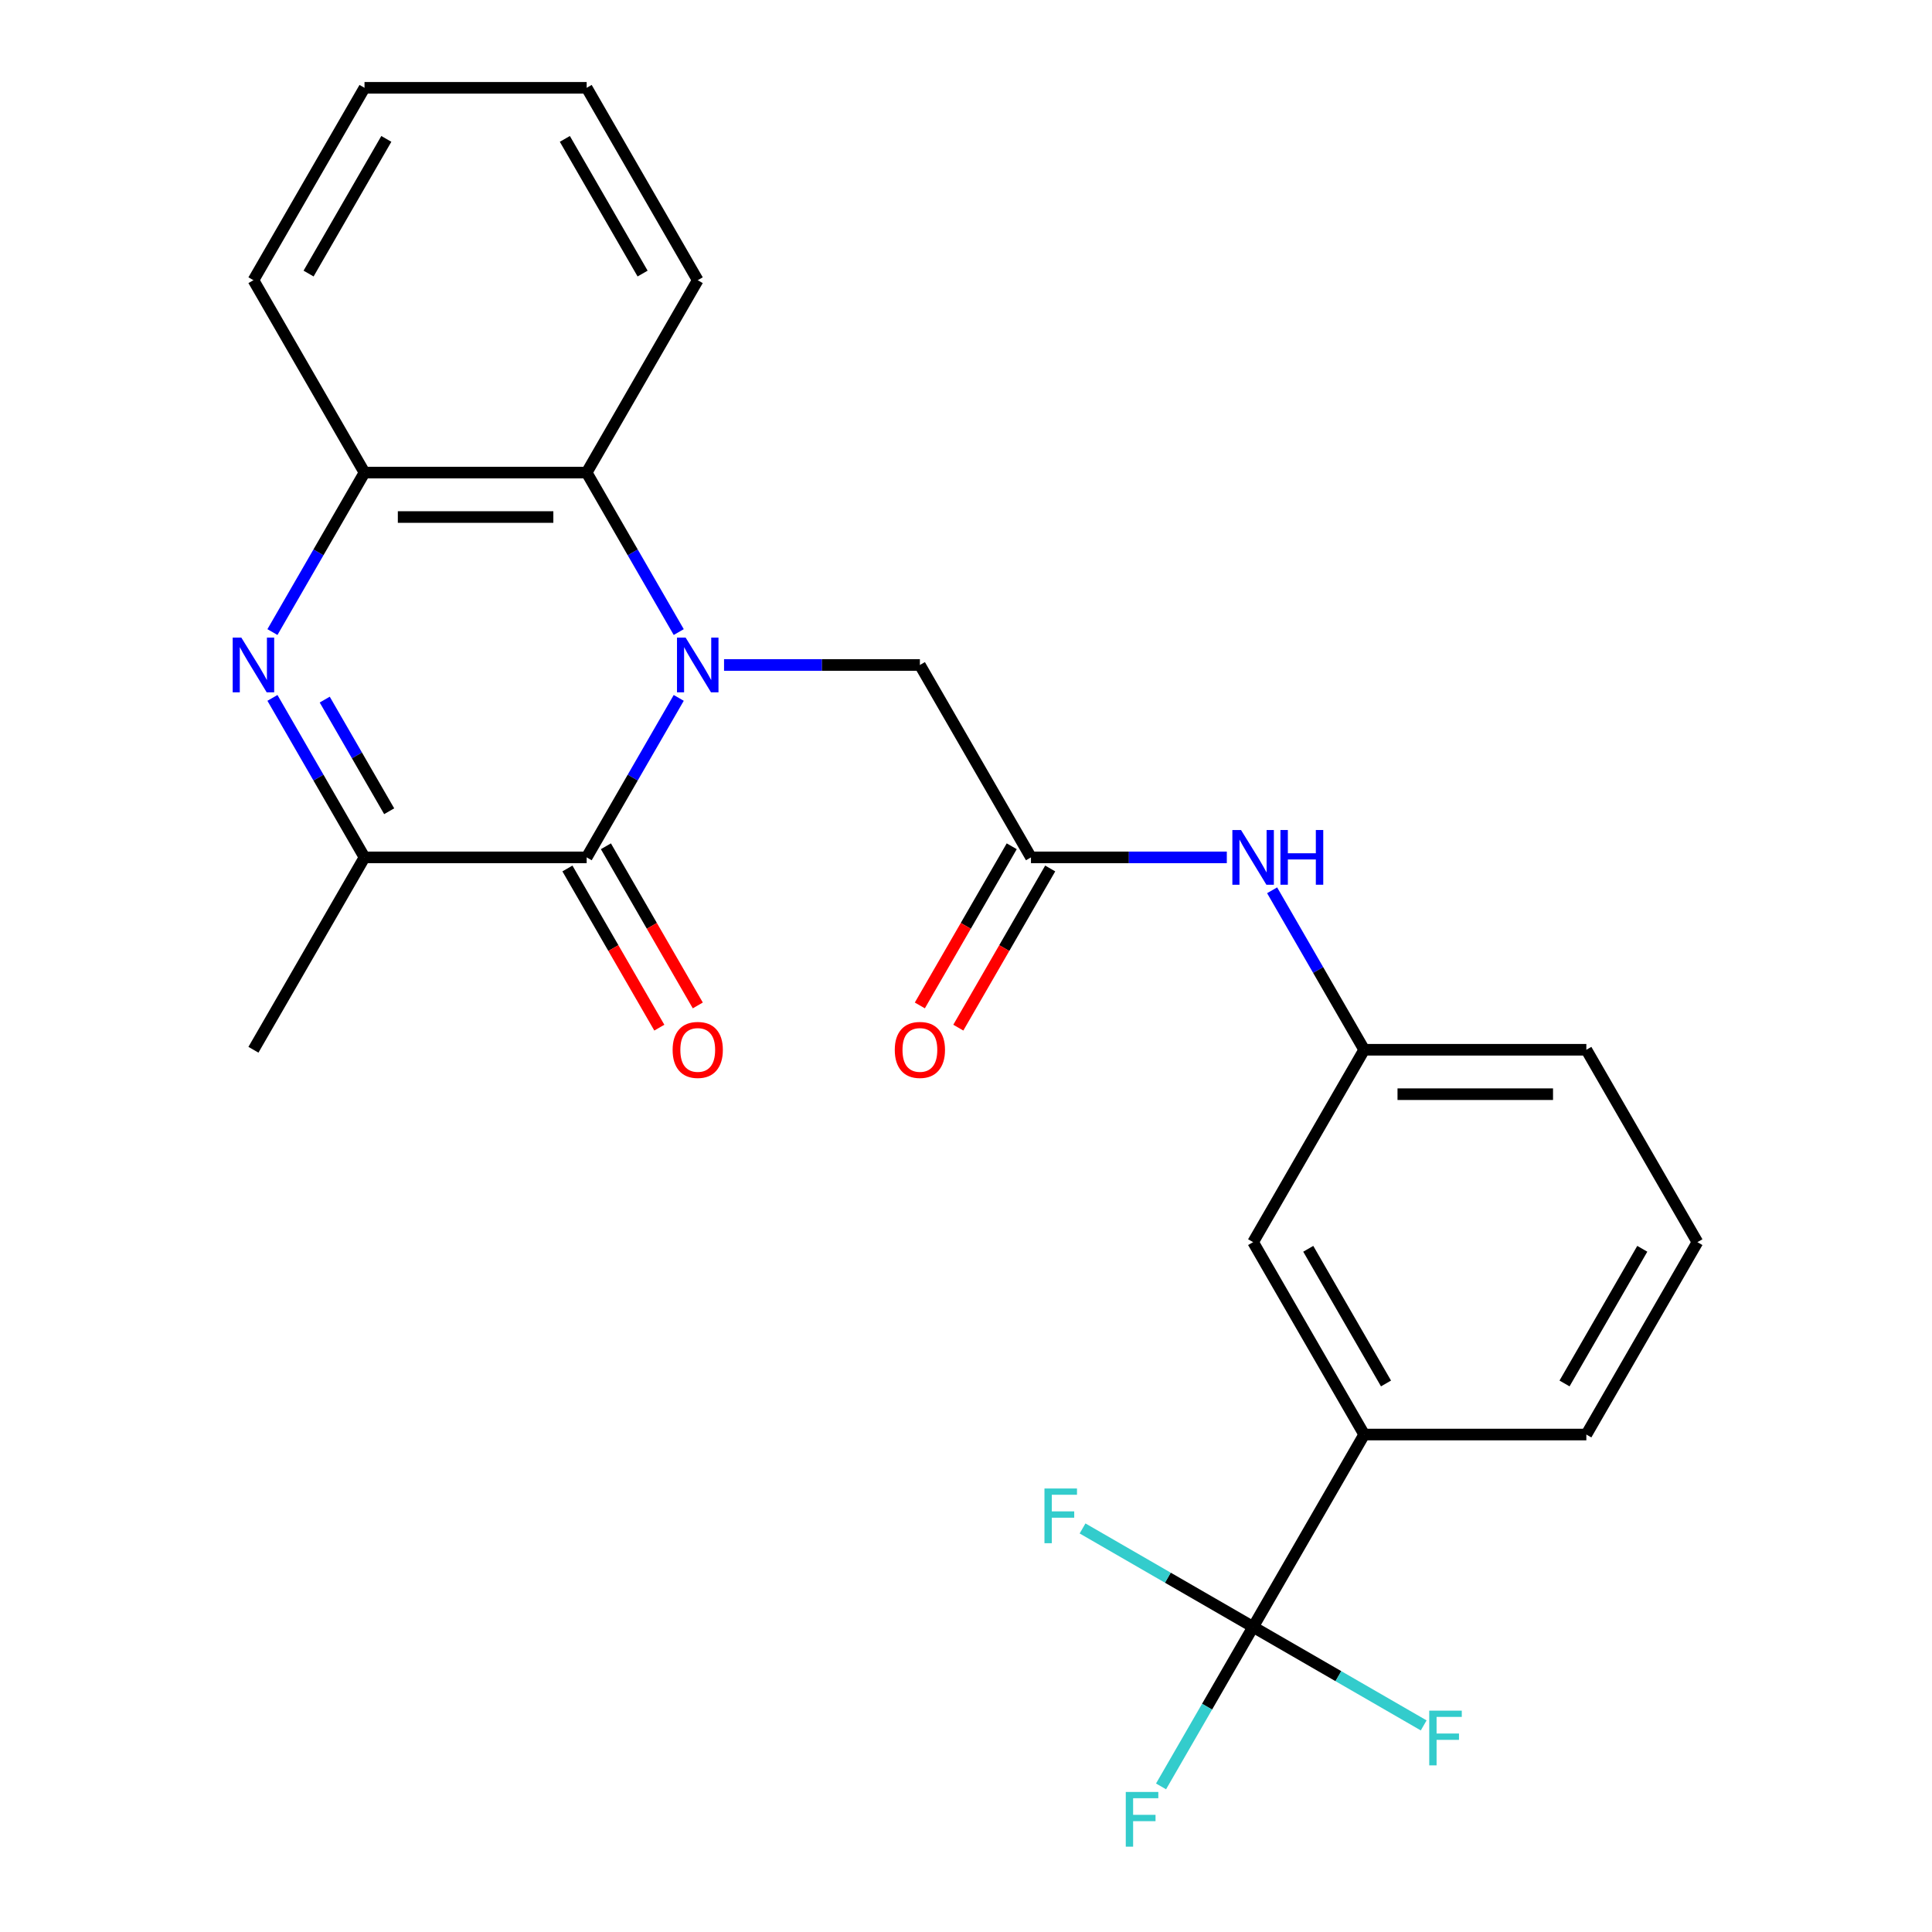 <?xml version='1.0' encoding='iso-8859-1'?>
<svg version='1.1' baseProfile='full'
              xmlns='http://www.w3.org/2000/svg'
                      xmlns:rdkit='http://www.rdkit.org/xml'
                      xmlns:xlink='http://www.w3.org/1999/xlink'
                  xml:space='preserve'
width='1000px' height='1000px' viewBox='0 0 1000 1000'>
<!-- END OF HEADER -->
<rect style='opacity:1.0;fill:#FFFFFF;stroke:none' width='1000' height='1000' x='0' y='0'> </rect>
<path class='bond-0' d='M 351.314,361.229 L 327.486,402.502' style='fill:none;fill-rule:evenodd;stroke:#0000FF;stroke-width:6px;stroke-linecap:butt;stroke-linejoin:miter;stroke-opacity:1' />
<path class='bond-0' d='M 327.486,402.502 L 303.657,443.775' style='fill:none;fill-rule:evenodd;stroke:#000000;stroke-width:6px;stroke-linecap:butt;stroke-linejoin:miter;stroke-opacity:1' />
<path class='bond-3' d='M 351.314,327.16 L 327.486,285.887' style='fill:none;fill-rule:evenodd;stroke:#0000FF;stroke-width:6px;stroke-linecap:butt;stroke-linejoin:miter;stroke-opacity:1' />
<path class='bond-3' d='M 327.486,285.887 L 303.657,244.615' style='fill:none;fill-rule:evenodd;stroke:#000000;stroke-width:6px;stroke-linecap:butt;stroke-linejoin:miter;stroke-opacity:1' />
<path class='bond-6' d='M 374.764,344.195 L 425.449,344.195' style='fill:none;fill-rule:evenodd;stroke:#0000FF;stroke-width:6px;stroke-linecap:butt;stroke-linejoin:miter;stroke-opacity:1' />
<path class='bond-6' d='M 425.449,344.195 L 476.135,344.195' style='fill:none;fill-rule:evenodd;stroke:#000000;stroke-width:6px;stroke-linecap:butt;stroke-linejoin:miter;stroke-opacity:1' />
<path class='bond-2' d='M 303.657,443.775 L 188.672,443.775' style='fill:none;fill-rule:evenodd;stroke:#000000;stroke-width:6px;stroke-linecap:butt;stroke-linejoin:miter;stroke-opacity:1' />
<path class='bond-10' d='M 293.699,449.524 L 317.481,490.717' style='fill:none;fill-rule:evenodd;stroke:#000000;stroke-width:6px;stroke-linecap:butt;stroke-linejoin:miter;stroke-opacity:1' />
<path class='bond-10' d='M 317.481,490.717 L 341.264,531.91' style='fill:none;fill-rule:evenodd;stroke:#FF0000;stroke-width:6px;stroke-linecap:butt;stroke-linejoin:miter;stroke-opacity:1' />
<path class='bond-10' d='M 313.615,438.026 L 337.397,479.218' style='fill:none;fill-rule:evenodd;stroke:#000000;stroke-width:6px;stroke-linecap:butt;stroke-linejoin:miter;stroke-opacity:1' />
<path class='bond-10' d='M 337.397,479.218 L 361.18,520.411' style='fill:none;fill-rule:evenodd;stroke:#FF0000;stroke-width:6px;stroke-linecap:butt;stroke-linejoin:miter;stroke-opacity:1' />
<path class='bond-1' d='M 141.014,327.16 L 164.843,285.887' style='fill:none;fill-rule:evenodd;stroke:#0000FF;stroke-width:6px;stroke-linecap:butt;stroke-linejoin:miter;stroke-opacity:1' />
<path class='bond-1' d='M 164.843,285.887 L 188.672,244.615' style='fill:none;fill-rule:evenodd;stroke:#000000;stroke-width:6px;stroke-linecap:butt;stroke-linejoin:miter;stroke-opacity:1' />
<path class='bond-25' d='M 141.014,361.229 L 164.843,402.502' style='fill:none;fill-rule:evenodd;stroke:#0000FF;stroke-width:6px;stroke-linecap:butt;stroke-linejoin:miter;stroke-opacity:1' />
<path class='bond-25' d='M 164.843,402.502 L 188.672,443.775' style='fill:none;fill-rule:evenodd;stroke:#000000;stroke-width:6px;stroke-linecap:butt;stroke-linejoin:miter;stroke-opacity:1' />
<path class='bond-25' d='M 168.079,362.113 L 184.759,391.004' style='fill:none;fill-rule:evenodd;stroke:#0000FF;stroke-width:6px;stroke-linecap:butt;stroke-linejoin:miter;stroke-opacity:1' />
<path class='bond-25' d='M 184.759,391.004 L 201.439,419.895' style='fill:none;fill-rule:evenodd;stroke:#000000;stroke-width:6px;stroke-linecap:butt;stroke-linejoin:miter;stroke-opacity:1' />
<path class='bond-17' d='M 188.672,443.775 L 131.179,543.355' style='fill:none;fill-rule:evenodd;stroke:#000000;stroke-width:6px;stroke-linecap:butt;stroke-linejoin:miter;stroke-opacity:1' />
<path class='bond-5' d='M 303.657,244.615 L 188.672,244.615' style='fill:none;fill-rule:evenodd;stroke:#000000;stroke-width:6px;stroke-linecap:butt;stroke-linejoin:miter;stroke-opacity:1' />
<path class='bond-5' d='M 286.409,267.612 L 205.919,267.612' style='fill:none;fill-rule:evenodd;stroke:#000000;stroke-width:6px;stroke-linecap:butt;stroke-linejoin:miter;stroke-opacity:1' />
<path class='bond-18' d='M 303.657,244.615 L 361.149,145.035' style='fill:none;fill-rule:evenodd;stroke:#000000;stroke-width:6px;stroke-linecap:butt;stroke-linejoin:miter;stroke-opacity:1' />
<path class='bond-4' d='M 648.612,842.095 L 706.105,742.515' style='fill:none;fill-rule:evenodd;stroke:#000000;stroke-width:6px;stroke-linecap:butt;stroke-linejoin:miter;stroke-opacity:1' />
<path class='bond-14' d='M 648.612,842.095 L 624.783,883.368' style='fill:none;fill-rule:evenodd;stroke:#000000;stroke-width:6px;stroke-linecap:butt;stroke-linejoin:miter;stroke-opacity:1' />
<path class='bond-14' d='M 624.783,883.368 L 600.955,924.641' style='fill:none;fill-rule:evenodd;stroke:#33CCCC;stroke-width:6px;stroke-linecap:butt;stroke-linejoin:miter;stroke-opacity:1' />
<path class='bond-15' d='M 648.612,842.095 L 604.47,816.609' style='fill:none;fill-rule:evenodd;stroke:#000000;stroke-width:6px;stroke-linecap:butt;stroke-linejoin:miter;stroke-opacity:1' />
<path class='bond-15' d='M 604.47,816.609 L 560.327,791.124' style='fill:none;fill-rule:evenodd;stroke:#33CCCC;stroke-width:6px;stroke-linecap:butt;stroke-linejoin:miter;stroke-opacity:1' />
<path class='bond-16' d='M 648.612,842.095 L 692.755,867.581' style='fill:none;fill-rule:evenodd;stroke:#000000;stroke-width:6px;stroke-linecap:butt;stroke-linejoin:miter;stroke-opacity:1' />
<path class='bond-16' d='M 692.755,867.581 L 736.898,893.067' style='fill:none;fill-rule:evenodd;stroke:#33CCCC;stroke-width:6px;stroke-linecap:butt;stroke-linejoin:miter;stroke-opacity:1' />
<path class='bond-19' d='M 188.672,244.615 L 131.179,145.035' style='fill:none;fill-rule:evenodd;stroke:#000000;stroke-width:6px;stroke-linecap:butt;stroke-linejoin:miter;stroke-opacity:1' />
<path class='bond-7' d='M 476.135,344.195 L 533.627,443.775' style='fill:none;fill-rule:evenodd;stroke:#000000;stroke-width:6px;stroke-linecap:butt;stroke-linejoin:miter;stroke-opacity:1' />
<path class='bond-9' d='M 533.627,443.775 L 584.312,443.775' style='fill:none;fill-rule:evenodd;stroke:#000000;stroke-width:6px;stroke-linecap:butt;stroke-linejoin:miter;stroke-opacity:1' />
<path class='bond-9' d='M 584.312,443.775 L 634.998,443.775' style='fill:none;fill-rule:evenodd;stroke:#0000FF;stroke-width:6px;stroke-linecap:butt;stroke-linejoin:miter;stroke-opacity:1' />
<path class='bond-13' d='M 523.669,438.026 L 499.887,479.218' style='fill:none;fill-rule:evenodd;stroke:#000000;stroke-width:6px;stroke-linecap:butt;stroke-linejoin:miter;stroke-opacity:1' />
<path class='bond-13' d='M 499.887,479.218 L 476.104,520.411' style='fill:none;fill-rule:evenodd;stroke:#FF0000;stroke-width:6px;stroke-linecap:butt;stroke-linejoin:miter;stroke-opacity:1' />
<path class='bond-13' d='M 543.585,449.524 L 519.803,490.717' style='fill:none;fill-rule:evenodd;stroke:#000000;stroke-width:6px;stroke-linecap:butt;stroke-linejoin:miter;stroke-opacity:1' />
<path class='bond-13' d='M 519.803,490.717 L 496.02,531.91' style='fill:none;fill-rule:evenodd;stroke:#FF0000;stroke-width:6px;stroke-linecap:butt;stroke-linejoin:miter;stroke-opacity:1' />
<path class='bond-8' d='M 706.105,742.515 L 648.612,642.935' style='fill:none;fill-rule:evenodd;stroke:#000000;stroke-width:6px;stroke-linecap:butt;stroke-linejoin:miter;stroke-opacity:1' />
<path class='bond-8' d='M 717.397,716.08 L 677.152,646.374' style='fill:none;fill-rule:evenodd;stroke:#000000;stroke-width:6px;stroke-linecap:butt;stroke-linejoin:miter;stroke-opacity:1' />
<path class='bond-27' d='M 706.105,742.515 L 821.09,742.515' style='fill:none;fill-rule:evenodd;stroke:#000000;stroke-width:6px;stroke-linecap:butt;stroke-linejoin:miter;stroke-opacity:1' />
<path class='bond-12' d='M 658.447,460.809 L 682.276,502.082' style='fill:none;fill-rule:evenodd;stroke:#0000FF;stroke-width:6px;stroke-linecap:butt;stroke-linejoin:miter;stroke-opacity:1' />
<path class='bond-12' d='M 682.276,502.082 L 706.105,543.355' style='fill:none;fill-rule:evenodd;stroke:#000000;stroke-width:6px;stroke-linecap:butt;stroke-linejoin:miter;stroke-opacity:1' />
<path class='bond-11' d='M 648.612,642.935 L 706.105,543.355' style='fill:none;fill-rule:evenodd;stroke:#000000;stroke-width:6px;stroke-linecap:butt;stroke-linejoin:miter;stroke-opacity:1' />
<path class='bond-22' d='M 706.105,543.355 L 821.09,543.355' style='fill:none;fill-rule:evenodd;stroke:#000000;stroke-width:6px;stroke-linecap:butt;stroke-linejoin:miter;stroke-opacity:1' />
<path class='bond-22' d='M 723.353,566.352 L 803.842,566.352' style='fill:none;fill-rule:evenodd;stroke:#000000;stroke-width:6px;stroke-linecap:butt;stroke-linejoin:miter;stroke-opacity:1' />
<path class='bond-23' d='M 361.149,145.035 L 303.657,45.455' style='fill:none;fill-rule:evenodd;stroke:#000000;stroke-width:6px;stroke-linecap:butt;stroke-linejoin:miter;stroke-opacity:1' />
<path class='bond-23' d='M 332.609,141.596 L 292.365,71.89' style='fill:none;fill-rule:evenodd;stroke:#000000;stroke-width:6px;stroke-linecap:butt;stroke-linejoin:miter;stroke-opacity:1' />
<path class='bond-26' d='M 131.179,145.035 L 188.672,45.455' style='fill:none;fill-rule:evenodd;stroke:#000000;stroke-width:6px;stroke-linecap:butt;stroke-linejoin:miter;stroke-opacity:1' />
<path class='bond-26' d='M 159.719,141.596 L 199.964,71.89' style='fill:none;fill-rule:evenodd;stroke:#000000;stroke-width:6px;stroke-linecap:butt;stroke-linejoin:miter;stroke-opacity:1' />
<path class='bond-20' d='M 821.09,742.515 L 878.583,642.935' style='fill:none;fill-rule:evenodd;stroke:#000000;stroke-width:6px;stroke-linecap:butt;stroke-linejoin:miter;stroke-opacity:1' />
<path class='bond-20' d='M 809.798,716.08 L 850.043,646.374' style='fill:none;fill-rule:evenodd;stroke:#000000;stroke-width:6px;stroke-linecap:butt;stroke-linejoin:miter;stroke-opacity:1' />
<path class='bond-21' d='M 878.583,642.935 L 821.09,543.355' style='fill:none;fill-rule:evenodd;stroke:#000000;stroke-width:6px;stroke-linecap:butt;stroke-linejoin:miter;stroke-opacity:1' />
<path class='bond-24' d='M 303.657,45.455 L 188.672,45.455' style='fill:none;fill-rule:evenodd;stroke:#000000;stroke-width:6px;stroke-linecap:butt;stroke-linejoin:miter;stroke-opacity:1' />
<path  class='atom-0' d='M 354.889 330.035
L 364.169 345.035
Q 365.089 346.515, 366.569 349.195
Q 368.049 351.875, 368.129 352.035
L 368.129 330.035
L 371.889 330.035
L 371.889 358.355
L 368.009 358.355
L 358.049 341.955
Q 356.889 340.035, 355.649 337.835
Q 354.449 335.635, 354.089 334.955
L 354.089 358.355
L 350.409 358.355
L 350.409 330.035
L 354.889 330.035
' fill='#0000FF'/>
<path  class='atom-2' d='M 124.919 330.035
L 134.199 345.035
Q 135.119 346.515, 136.599 349.195
Q 138.079 351.875, 138.159 352.035
L 138.159 330.035
L 141.919 330.035
L 141.919 358.355
L 138.039 358.355
L 128.079 341.955
Q 126.919 340.035, 125.679 337.835
Q 124.479 335.635, 124.119 334.955
L 124.119 358.355
L 120.439 358.355
L 120.439 330.035
L 124.919 330.035
' fill='#0000FF'/>
<path  class='atom-10' d='M 642.352 429.615
L 651.632 444.615
Q 652.552 446.095, 654.032 448.775
Q 655.512 451.455, 655.592 451.615
L 655.592 429.615
L 659.352 429.615
L 659.352 457.935
L 655.472 457.935
L 645.512 441.535
Q 644.352 439.615, 643.112 437.415
Q 641.912 435.215, 641.552 434.535
L 641.552 457.935
L 637.872 457.935
L 637.872 429.615
L 642.352 429.615
' fill='#0000FF'/>
<path  class='atom-10' d='M 662.752 429.615
L 666.592 429.615
L 666.592 441.655
L 681.072 441.655
L 681.072 429.615
L 684.912 429.615
L 684.912 457.935
L 681.072 457.935
L 681.072 444.855
L 666.592 444.855
L 666.592 457.935
L 662.752 457.935
L 662.752 429.615
' fill='#0000FF'/>
<path  class='atom-11' d='M 348.149 543.435
Q 348.149 536.635, 351.509 532.835
Q 354.869 529.035, 361.149 529.035
Q 367.429 529.035, 370.789 532.835
Q 374.149 536.635, 374.149 543.435
Q 374.149 550.315, 370.749 554.235
Q 367.349 558.115, 361.149 558.115
Q 354.909 558.115, 351.509 554.235
Q 348.149 550.355, 348.149 543.435
M 361.149 554.915
Q 365.469 554.915, 367.789 552.035
Q 370.149 549.115, 370.149 543.435
Q 370.149 537.875, 367.789 535.075
Q 365.469 532.235, 361.149 532.235
Q 356.829 532.235, 354.469 535.035
Q 352.149 537.835, 352.149 543.435
Q 352.149 549.155, 354.469 552.035
Q 356.829 554.915, 361.149 554.915
' fill='#FF0000'/>
<path  class='atom-14' d='M 463.135 543.435
Q 463.135 536.635, 466.495 532.835
Q 469.855 529.035, 476.135 529.035
Q 482.415 529.035, 485.775 532.835
Q 489.135 536.635, 489.135 543.435
Q 489.135 550.315, 485.735 554.235
Q 482.335 558.115, 476.135 558.115
Q 469.895 558.115, 466.495 554.235
Q 463.135 550.355, 463.135 543.435
M 476.135 554.915
Q 480.455 554.915, 482.775 552.035
Q 485.135 549.115, 485.135 543.435
Q 485.135 537.875, 482.775 535.075
Q 480.455 532.235, 476.135 532.235
Q 471.815 532.235, 469.455 535.035
Q 467.135 537.835, 467.135 543.435
Q 467.135 549.155, 469.455 552.035
Q 471.815 554.915, 476.135 554.915
' fill='#FF0000'/>
<path  class='atom-15' d='M 582.7 927.515
L 599.54 927.515
L 599.54 930.755
L 586.5 930.755
L 586.5 939.355
L 598.1 939.355
L 598.1 942.635
L 586.5 942.635
L 586.5 955.835
L 582.7 955.835
L 582.7 927.515
' fill='#33CCCC'/>
<path  class='atom-16' d='M 540.612 770.443
L 557.452 770.443
L 557.452 773.683
L 544.412 773.683
L 544.412 782.283
L 556.012 782.283
L 556.012 785.563
L 544.412 785.563
L 544.412 798.763
L 540.612 798.763
L 540.612 770.443
' fill='#33CCCC'/>
<path  class='atom-17' d='M 739.772 885.428
L 756.612 885.428
L 756.612 888.668
L 743.572 888.668
L 743.572 897.268
L 755.172 897.268
L 755.172 900.548
L 743.572 900.548
L 743.572 913.748
L 739.772 913.748
L 739.772 885.428
' fill='#33CCCC'/>
</svg>
